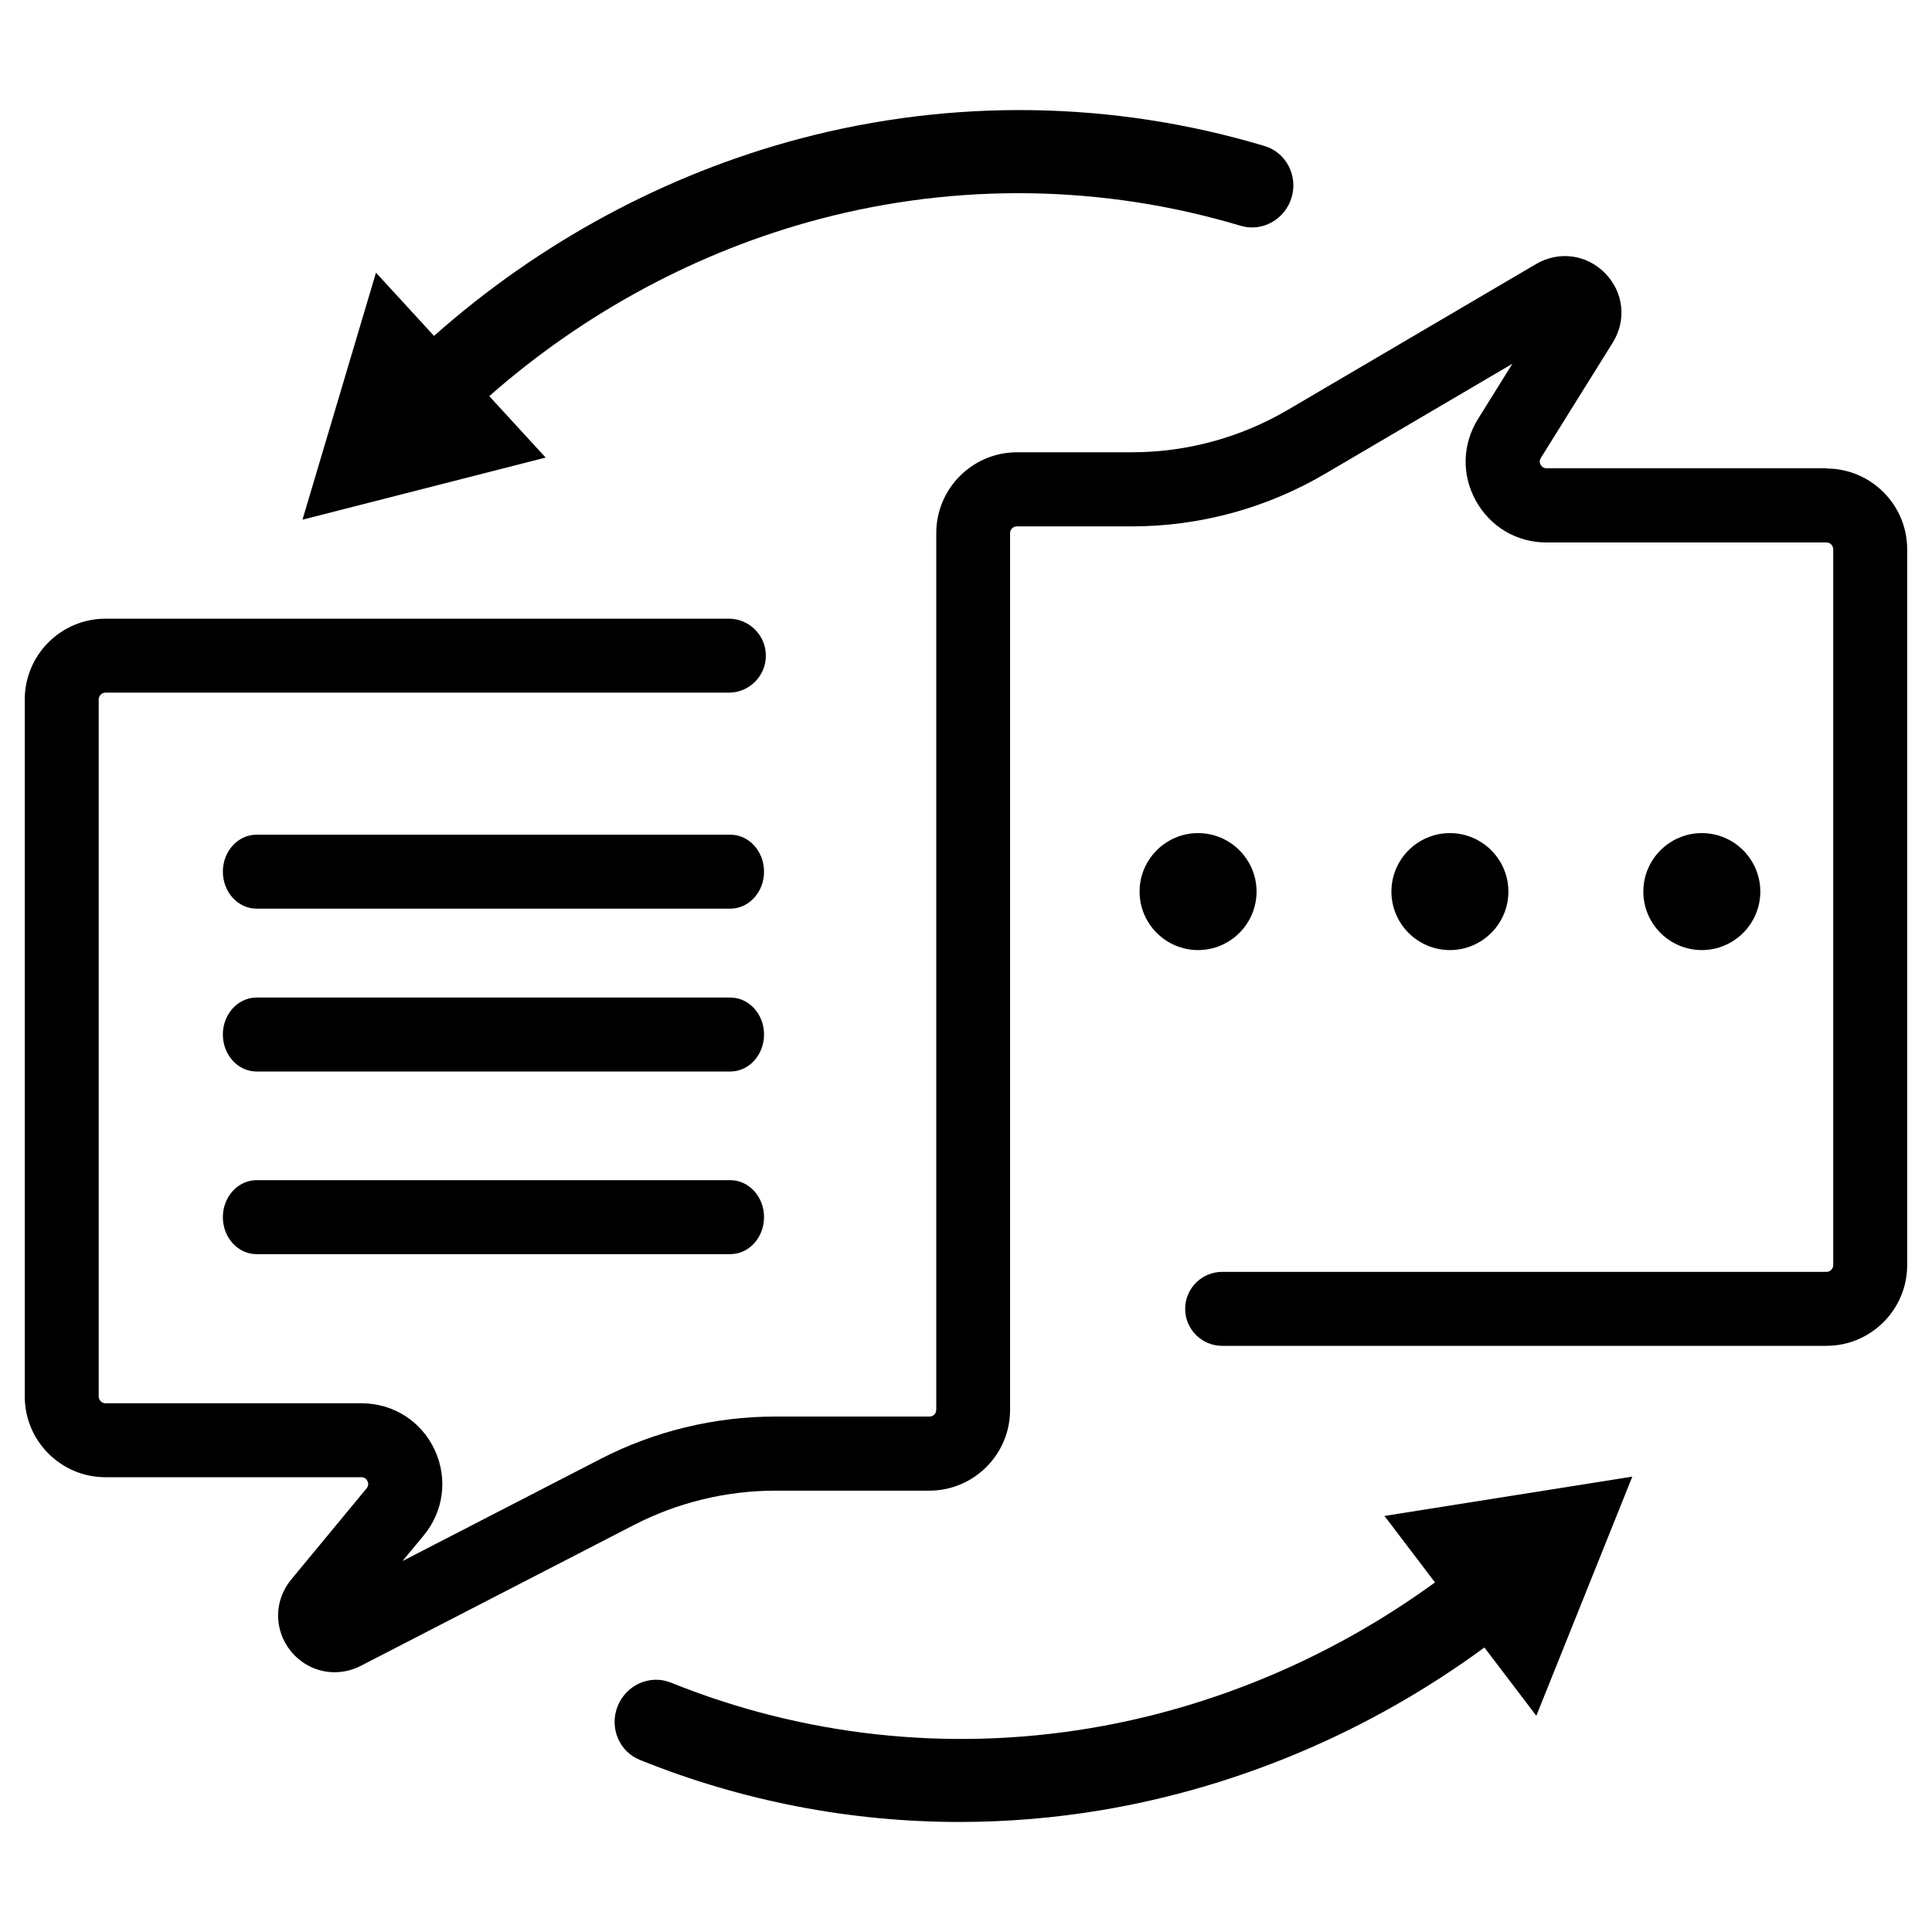 <?xml version="1.0" encoding="UTF-8"?>
<svg xmlns="http://www.w3.org/2000/svg" id="Ebene_2" viewBox="0 0 256 256">
  <defs>
    <style>
      .cls-1 {
        fill: none;
      }
    </style>
  </defs>
  <g id="Ebene_1-2" data-name="Ebene_1">
    <g>
      <g>
        <path d="M242.02,62.05h-37.08c-.35,0-.62-.16-.79-.46-.17-.3-.16-.62.02-.91l9.52-15.27c1.86-2.98,1.46-6.68-.99-9.19-2.45-2.51-6.13-3.01-9.17-1.23l-32.89,19.32c-6.25,3.67-13.4,5.62-20.65,5.62h-15.23c-5.9,0-10.7,4.8-10.7,10.7v116.17c0,.5-.4.9-.9.9h-20.42c-8.02,0-16.04,1.94-23.17,5.62l-26.24,13.53,2.81-3.39c2.67-3.23,3.22-7.59,1.44-11.38-1.78-3.79-5.49-6.14-9.68-6.14H13.98c-.5,0-.9-.4-.9-.9v-92.36c0-.5.4-.9.9-.9h82.6c2.7,0,4.9-2.2,4.9-4.9s-2.2-4.9-4.9-4.9H13.98c-5.9,0-10.7,4.8-10.7,10.7v92.36c0,5.9,4.8,10.7,10.7,10.7h33.9c.38,0,.65.17.81.52s.12.66-.12.96l-9.98,12.07c-2.3,2.78-2.32,6.67-.07,9.48,1.44,1.78,3.56,2.81,5.82,2.81,1.19,0,2.38-.29,3.45-.84l36.25-18.69c5.75-2.96,12.21-4.53,18.68-4.53h20.42c5.9,0,10.7-4.8,10.7-10.7v-116.17c0-.5.4-.9.9-.9h15.23c9,0,17.86-2.41,25.61-6.97l24.82-14.58-4.56,7.32c-2.08,3.35-2.19,7.4-.27,10.85s5.41,5.51,9.36,5.51h37.08c.5,0,.9.4.9.9v94.85c0,.5-.4.9-.9.9h-80.07c-2.7,0-4.9,2.2-4.9,4.9s2.2,4.9,4.9,4.9h80.07c5.9,0,10.7-4.8,10.7-10.7v-94.85c0-5.9-4.8-10.7-10.7-10.7Z"></path>
        <path d="M96.78,110.6h-62.79c-2.46,0-4.46,2.2-4.46,4.9s2,4.9,4.46,4.9h62.79c2.46,0,4.46-2.2,4.46-4.9s-2-4.9-4.46-4.9Z"></path>
        <path d="M96.78,132.18h-62.79c-2.46,0-4.46,2.2-4.46,4.9s2,4.9,4.46,4.9h62.79c2.46,0,4.46-2.2,4.46-4.9s-2-4.9-4.46-4.9Z"></path>
        <path d="M96.78,156.38h-62.79c-2.46,0-4.46,2.2-4.46,4.9s2,4.9,4.46,4.9h62.79c2.46,0,4.46-2.2,4.46-4.9s-2-4.9-4.46-4.9Z"></path>
        <path d="M166.5,118.14c0-4.27-3.48-7.75-7.75-7.75s-7.75,3.48-7.75,7.75,3.48,7.75,7.75,7.75,7.75-3.48,7.75-7.75Z"></path>
        <path d="M199.87,118.14c0-4.27-3.48-7.75-7.75-7.75s-7.75,3.48-7.75,7.75,3.48,7.75,7.75,7.75,7.75-3.48,7.75-7.75Z"></path>
        <path d="M233.25,118.14c0-4.27-3.48-7.75-7.75-7.75s-7.75,3.48-7.75,7.75,3.48,7.75,7.75,7.75,7.75-3.48,7.75-7.75Z"></path>
        <path d="M64.83,52.49c12.64-11.13,27.73-19.23,43.74-23.46,18.38-4.86,37.69-4.55,55.83.89,2.84.85,5.86-.83,6.74-3.74.87-2.91-.73-5.98-3.57-6.83-20-6-41.29-6.34-61.56-.98-17.78,4.7-34.52,13.73-48.5,26.14l-7.69-8.38-9.74,32.73,32.22-8.23-7.47-8.14Z"></path>
        <path d="M190.14,209.68c-13.62,9.92-29.39,16.59-45.72,19.32-18.75,3.14-37.95,1.05-55.51-6.04-1.34-.54-2.82-.51-4.16.08-1.32.59-2.35,1.66-2.9,3.02-1.14,2.82.17,6.02,2.92,7.13,13.51,5.46,27.9,8.23,42.39,8.23,6.27,0,12.57-.52,18.82-1.57,18.14-3.04,35.64-10.48,50.71-21.55l6.88,9.05,12.72-31.69-32.84,5.21,6.68,8.79Z"></path>
      </g>
      <rect class="cls-1" width="256" height="256"></rect>
    </g>
  </g>
</svg>

